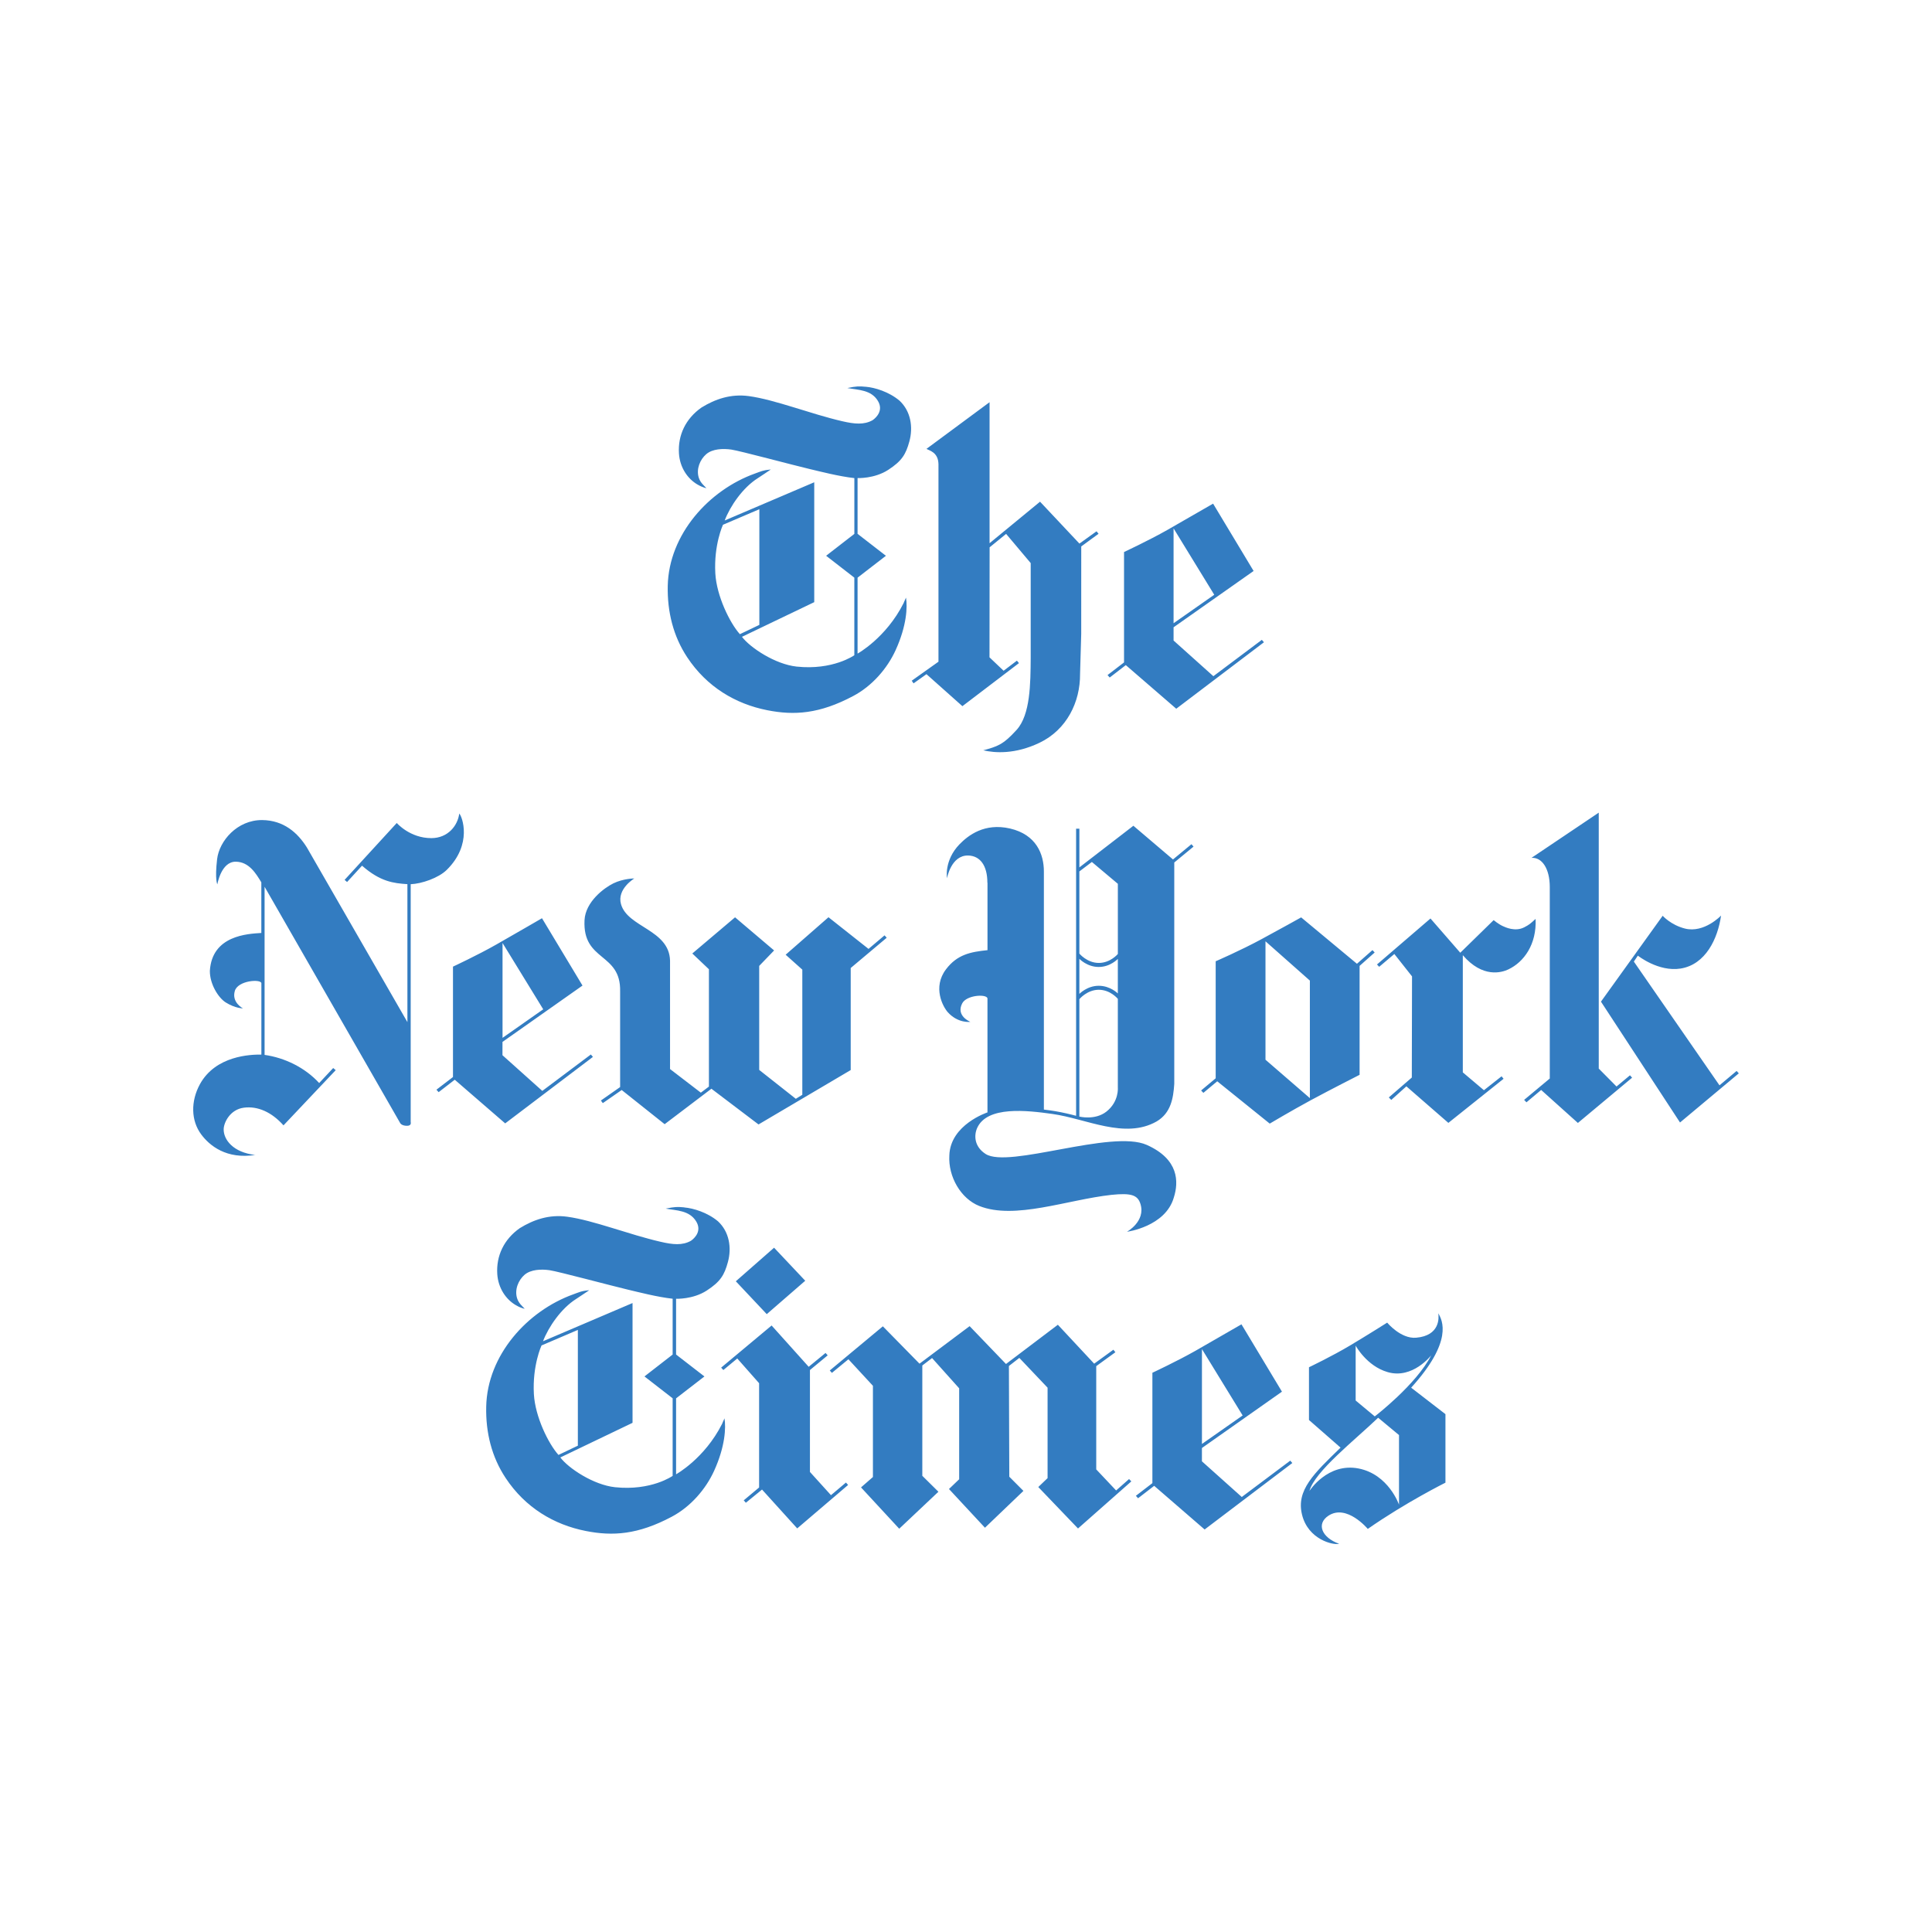 <?xml version="1.0" encoding="UTF-8"?> <svg xmlns="http://www.w3.org/2000/svg" width="80" height="80" viewBox="0 0 80 80" fill="none"><path fill-rule="evenodd" clip-rule="evenodd" d="M35.852 16.015C36.223 16.046 36.806 16.221 37.245 16.589C37.712 17.023 37.818 17.681 37.655 18.279C37.509 18.812 37.346 19.088 36.778 19.457C36.204 19.828 35.51 19.796 35.51 19.796V22.105L36.684 23.014L35.51 23.92V27.064C35.51 27.064 36.687 26.419 37.416 24.974C37.416 24.974 37.446 24.895 37.515 24.746C37.581 25.133 37.544 25.916 37.086 26.921C36.741 27.679 36.114 28.406 35.328 28.821C33.935 29.561 32.89 29.631 31.769 29.408C30.458 29.149 29.266 28.444 28.454 27.214C27.883 26.35 27.627 25.341 27.65 24.257C27.697 22.128 29.351 20.293 31.262 19.608C31.495 19.525 31.587 19.47 31.918 19.44C31.765 19.539 31.59 19.667 31.375 19.803C30.76 20.19 30.232 20.959 30.008 21.552L33.716 19.97V24.934L30.723 26.369C31.065 26.821 32.1 27.506 32.986 27.602C34.491 27.762 35.376 27.132 35.376 27.132V23.919L34.208 23.013L35.377 22.107V19.797C34.74 19.726 33.966 19.525 33.513 19.418C32.848 19.262 30.631 18.666 30.283 18.616C29.934 18.567 29.505 18.583 29.245 18.805C28.985 19.029 28.823 19.423 28.934 19.778C28.997 19.98 29.141 20.097 29.25 20.212C29.25 20.212 29.122 20.201 28.89 20.068C28.471 19.828 28.152 19.358 28.114 18.779C28.065 18.019 28.392 17.334 29.047 16.875C29.616 16.525 30.259 16.3 31.009 16.402C32.1 16.551 33.569 17.141 34.876 17.442C35.382 17.559 35.776 17.598 36.131 17.4C36.297 17.285 36.589 16.989 36.35 16.598C36.072 16.138 35.539 16.149 35.086 16.068C35.475 15.989 35.561 15.989 35.853 16.016L35.852 16.015ZM31.443 25.876V21.086L29.937 21.729C29.937 21.729 29.553 22.551 29.62 23.745C29.673 24.677 30.218 25.793 30.637 26.26L31.443 25.875L31.443 25.876ZM50.233 20.854L50.231 20.854L51.909 23.643L48.595 25.975V26.523L50.243 28L52.251 26.494L52.337 26.595L48.706 29.347L46.617 27.541L45.95 28.055L45.861 27.953L46.544 27.429V22.858C46.544 22.858 47.568 22.38 48.332 21.947C49.095 21.511 50.233 20.854 50.233 20.854ZM50.28 24.627L50.279 24.627L48.595 21.879V25.807L50.28 24.627ZM40.713 31.068L40.707 31.072C41.291 30.907 41.52 30.857 42.094 30.225C42.669 29.595 42.671 28.292 42.679 27.247C42.677 26.268 42.679 23.316 42.679 23.316L41.661 22.107L40.978 22.663L40.973 27.219L41.557 27.774L42.108 27.356L42.193 27.458L39.851 29.241L38.363 27.916L37.828 28.297L37.753 28.186L38.86 27.4V19.221C38.85 18.722 38.478 18.657 38.363 18.587L40.976 16.654V22.493L43.066 20.774L44.697 22.509L45.405 22L45.489 22.102L44.772 22.627L44.771 26.249L44.723 27.907C44.732 29.077 44.167 30.218 43.045 30.756C42.03 31.242 41.189 31.18 40.713 31.068ZM51.407 54.837L51.406 54.837L53.083 57.626L49.769 59.959V60.51L51.419 61.987L53.427 60.482L53.512 60.581L49.881 63.333L47.792 61.525L47.125 62.039L47.034 61.938L47.718 61.413V56.843C47.718 56.843 48.742 56.364 49.506 55.931C50.27 55.495 51.407 54.837 51.407 54.837ZM51.455 58.611V58.611L49.77 55.863V59.791L51.455 58.611ZM34.358 56.748L34.354 56.753L36.557 54.92L38.075 56.467L40.15 54.913L41.656 56.48L43.804 54.855L45.307 56.467L46.103 55.889L46.186 55.993L45.393 56.569V60.845L46.216 61.717L46.752 61.244L46.846 61.341L44.638 63.291L42.993 61.575L43.378 61.206V57.461L42.208 56.228L41.777 56.563L41.793 61.148L42.378 61.735L40.785 63.26L39.295 61.657L39.717 61.253V57.487L38.595 56.234L38.191 56.542V61.11L38.858 61.77L37.235 63.301L35.653 61.59L36.146 61.16V57.383L35.131 56.284L34.447 56.848L34.358 56.748ZM29.862 56.631L29.862 56.63L31.951 54.886L33.486 56.596L34.184 56.023L34.273 56.122L33.538 56.73V60.95L34.409 61.912L35.029 61.389L35.118 61.489L33.011 63.288L31.554 61.679L30.885 62.225L30.796 62.126L31.433 61.593V57.276L30.529 56.252L29.952 56.73L29.862 56.631ZM30.469 53.055L32.053 51.665L33.343 53.033L31.75 54.416L30.467 53.053L30.469 53.055ZM28.337 49.998C28.709 50.029 29.292 50.204 29.731 50.572C30.198 51.006 30.304 51.664 30.14 52.262C29.995 52.794 29.832 53.071 29.263 53.44C28.69 53.811 27.995 53.779 27.995 53.779V56.088L29.169 56.996L27.995 57.903V61.047C27.995 61.047 29.171 60.402 29.901 58.958C29.901 58.958 29.931 58.879 29.999 58.731C30.064 59.117 30.027 59.901 29.569 60.906C29.224 61.663 28.597 62.392 27.811 62.807C26.418 63.546 25.373 63.617 24.253 63.394C22.941 63.135 21.75 62.43 20.937 61.2C20.364 60.336 20.108 59.327 20.133 58.243C20.178 56.114 21.833 54.279 23.743 53.594C23.974 53.511 24.067 53.455 24.398 53.426C24.245 53.525 24.068 53.652 23.854 53.789C23.239 54.176 22.711 54.946 22.485 55.538L26.192 53.956V58.916L23.202 60.35C23.542 60.801 24.577 61.486 25.464 61.582C26.97 61.741 27.853 61.113 27.853 61.113V57.901L26.686 56.995L27.853 56.089V53.778C27.216 53.707 26.442 53.505 25.991 53.399C25.325 53.242 23.108 52.647 22.76 52.597C22.412 52.547 21.982 52.563 21.722 52.785C21.462 53.009 21.3 53.404 21.412 53.759C21.474 53.96 21.619 54.077 21.727 54.192C21.727 54.192 21.599 54.182 21.367 54.048C20.948 53.808 20.63 53.338 20.591 52.758C20.542 51.998 20.869 51.314 21.525 50.854C22.095 50.504 22.738 50.279 23.486 50.382C24.578 50.53 26.046 51.121 27.355 51.42C27.861 51.538 28.253 51.577 28.609 51.379C28.775 51.263 29.066 50.969 28.828 50.577C28.549 50.116 28.016 50.127 27.564 50.046C27.953 49.968 28.039 49.968 28.33 49.994L28.337 49.998ZM23.928 59.859V55.069L22.424 55.712C22.424 55.712 22.04 56.535 22.107 57.729C22.16 58.662 22.706 59.778 23.125 60.245L23.931 59.861L23.928 59.859ZM55.45 63.925C55.209 63.993 54.163 63.751 53.913 62.714C53.668 61.704 54.402 61.019 55.51 59.943L54.202 58.799V56.615C54.202 56.615 55.164 56.156 55.916 55.706C56.67 55.255 57.44 54.767 57.44 54.767C57.44 54.767 58.002 55.446 58.637 55.392C59.631 55.308 59.585 54.559 59.556 54.382C59.727 54.672 60.181 55.533 58.433 57.461L59.853 58.557V61.394C59.853 61.394 58.2 62.217 56.637 63.309C56.637 63.309 55.765 62.263 55.008 62.762C54.496 63.099 54.73 63.668 55.448 63.924L55.45 63.925ZM54.22 61.74C54.22 61.74 54.971 60.553 56.262 60.808C57.5 61.054 57.93 62.305 57.93 62.305V59.423L57.066 58.705C56.118 59.617 54.429 60.936 54.221 61.74L54.22 61.74ZM56.135 55.723V57.992L56.926 58.65C56.926 58.65 58.641 57.337 59.264 56.12C59.264 56.12 58.494 57.121 57.456 56.815C56.588 56.562 56.137 55.723 56.137 55.723H56.135ZM10.581 47.826L10.585 47.821C9.375 48.019 8.671 47.432 8.33 46.971C7.911 46.408 7.888 45.608 8.279 44.893C8.931 43.71 10.373 43.663 10.823 43.668V40.709C10.789 40.529 9.852 40.6 9.724 41.031C9.581 41.511 10.059 41.754 10.059 41.754C10.059 41.754 9.749 41.759 9.349 41.51C9.039 41.317 8.684 40.744 8.69 40.199C8.78 38.731 10.255 38.668 10.821 38.632V36.535C10.6 36.172 10.315 35.689 9.765 35.681C9.153 35.674 9 36.62 9 36.62C9 36.62 8.89 36.425 8.99 35.576C9.078 34.824 9.819 33.952 10.853 33.957C11.754 33.965 12.328 34.489 12.705 35.088L16.87 42.324V36.611C16.3 36.574 15.748 36.511 14.991 35.846L14.372 36.522L14.269 36.434L16.429 34.078C16.429 34.078 16.973 34.708 17.864 34.705C18.544 34.703 18.951 34.194 19.017 33.688C19.136 33.8 19.578 34.959 18.496 36.023C18.158 36.354 17.462 36.595 17.006 36.613L17.006 46.462C17.006 46.462 17.054 46.617 16.855 46.617C16.625 46.617 16.571 46.504 16.571 46.504L10.956 36.719V43.681C11.79 43.799 12.627 44.204 13.216 44.846L13.797 44.225L13.901 44.313L11.739 46.599C11.248 46.047 10.667 45.792 10.098 45.867C9.529 45.94 9.269 46.478 9.262 46.753C9.251 47.181 9.645 47.724 10.581 47.826ZM22.444 38.021L22.442 38.021L24.12 40.81L20.807 43.143L20.806 43.694L22.456 45.172L24.466 43.664L24.552 43.764L20.919 46.517L18.83 44.709L18.163 45.224L18.072 45.122L18.757 44.597V40.026C18.757 40.026 19.781 39.549 20.544 39.115C21.309 38.679 22.444 38.021 22.444 38.021ZM22.493 41.794L22.495 41.795L20.809 39.047V42.975L22.493 41.794ZM27.523 46.551L25.743 45.135L24.961 45.678L24.882 45.57L25.678 45.013V41.056C25.716 39.427 24.117 39.832 24.204 38.102C24.242 37.342 25.011 36.767 25.4 36.577C25.816 36.375 26.265 36.375 26.265 36.375C26.265 36.375 25.537 36.811 25.714 37.438C25.986 38.405 27.712 38.491 27.745 39.778V44.267L29.02 45.245L29.355 44.993V40.135L28.667 39.482L30.437 37.984L32.054 39.356L31.437 39.996V44.303L32.953 45.499L33.222 45.333V40.15L32.532 39.533L34.306 37.981L35.964 39.292L36.627 38.731L36.717 38.83L35.226 40.083V44.309L31.409 46.561L29.458 45.082L27.522 46.55L27.523 46.551ZM56.19 39.906L56.831 39.342L56.922 39.441L56.298 39.995V44.506C56.298 44.506 55.114 45.107 54.286 45.553C53.461 46 52.577 46.526 52.577 46.526L50.403 44.774L49.829 45.253L49.736 45.154L50.339 44.65V39.8H50.348C50.348 39.8 51.373 39.356 52.238 38.888C53.013 38.47 53.878 37.987 53.878 37.987L56.191 39.91L56.19 39.906ZM52.401 43.881L54.239 45.471V40.604L52.401 38.977V43.882V43.881ZM60.467 39.451L61.849 38.1C61.849 38.1 62.039 38.259 62.217 38.343C62.319 38.39 62.737 38.596 63.121 38.395C63.329 38.285 63.359 38.257 63.586 38.05C63.633 39.1 63.106 39.839 62.449 40.145C62.18 40.27 61.394 40.51 60.572 39.552V44.405L61.446 45.144L62.176 44.568L62.26 44.67L59.974 46.496L58.235 44.983L57.609 45.546L57.508 45.442L58.46 44.619L58.469 40.43L57.737 39.503L57.109 40.033L57.018 39.937L59.233 38.033L60.469 39.453L60.467 39.451ZM66.293 41.475L68.848 37.92C68.848 37.92 69.185 38.302 69.772 38.45C70.569 38.648 71.265 37.912 71.265 37.912C71.132 38.863 70.628 39.941 69.588 40.106C68.672 40.252 67.82 39.571 67.82 39.571L67.654 39.817L71.2 44.941L71.909 44.346L72 44.445L69.566 46.48L66.292 41.475L66.293 41.475ZM64.173 36.729C64.173 35.961 63.844 35.489 63.415 35.523L66.201 33.65V44.248H66.201L66.937 44.99L67.494 44.526L67.582 44.625L65.337 46.499L63.816 45.133L63.207 45.644L63.111 45.544L64.173 44.659V36.725L64.173 36.729ZM40.885 36.55C40.885 35.835 40.581 35.436 40.089 35.425C39.382 35.41 39.213 36.366 39.213 36.366C39.213 36.366 39.085 35.631 39.729 34.962C40.092 34.589 40.767 34.064 41.824 34.307C42.914 34.561 43.225 35.371 43.225 36.087V45.945C43.225 45.945 43.637 45.993 43.92 46.053C44.248 46.118 44.559 46.202 44.559 46.202V34.314H44.695V35.917L46.931 34.193L48.571 35.588L49.335 34.957L49.422 35.056L48.624 35.714V44.881C48.584 45.479 48.484 46.087 47.893 46.437C46.576 47.184 44.989 46.323 43.574 46.126C42.524 45.978 40.875 45.786 40.462 46.708C40.327 47.011 40.337 47.478 40.813 47.784C41.769 48.396 46.026 46.759 47.485 47.408C48.817 48.002 48.811 48.939 48.606 49.584C48.261 50.793 46.665 51.005 46.665 51.005C46.665 51.005 47.446 50.572 47.224 49.854C47.111 49.49 46.854 49.389 46.019 49.477C44.194 49.677 42.014 50.523 40.547 49.936C39.792 49.635 39.258 48.732 39.31 47.844C39.348 46.567 40.889 46.062 40.889 46.062V41.338C40.845 41.151 40.022 41.2 39.843 41.547C39.569 42.073 40.183 42.313 40.183 42.313C40.183 42.313 39.674 42.386 39.248 41.916C39.042 41.686 38.608 40.882 39.171 40.138C39.635 39.523 40.19 39.416 40.89 39.344V36.556L40.885 36.55ZM44.694 46.235C44.694 46.235 45.344 46.4 45.816 46.028C46.342 45.613 46.287 45.032 46.287 45.032V41.36C46.287 41.36 45.982 40.984 45.498 40.984C45.013 40.984 44.694 41.373 44.694 41.373V46.235V46.235ZM46.287 36.596L45.212 35.692L44.694 36.084V39.486C44.694 39.486 45.013 39.873 45.498 39.873C45.982 39.873 46.288 39.502 46.288 39.502V36.596L46.287 36.596ZM46.287 39.706C46.287 39.706 45.979 40.04 45.495 40.04C45.011 40.04 44.694 39.703 44.694 39.703V41.156C44.694 41.156 45.011 40.819 45.495 40.819C45.979 40.819 46.287 41.137 46.287 41.137V39.706Z" fill="#337CC1"></path></svg> 